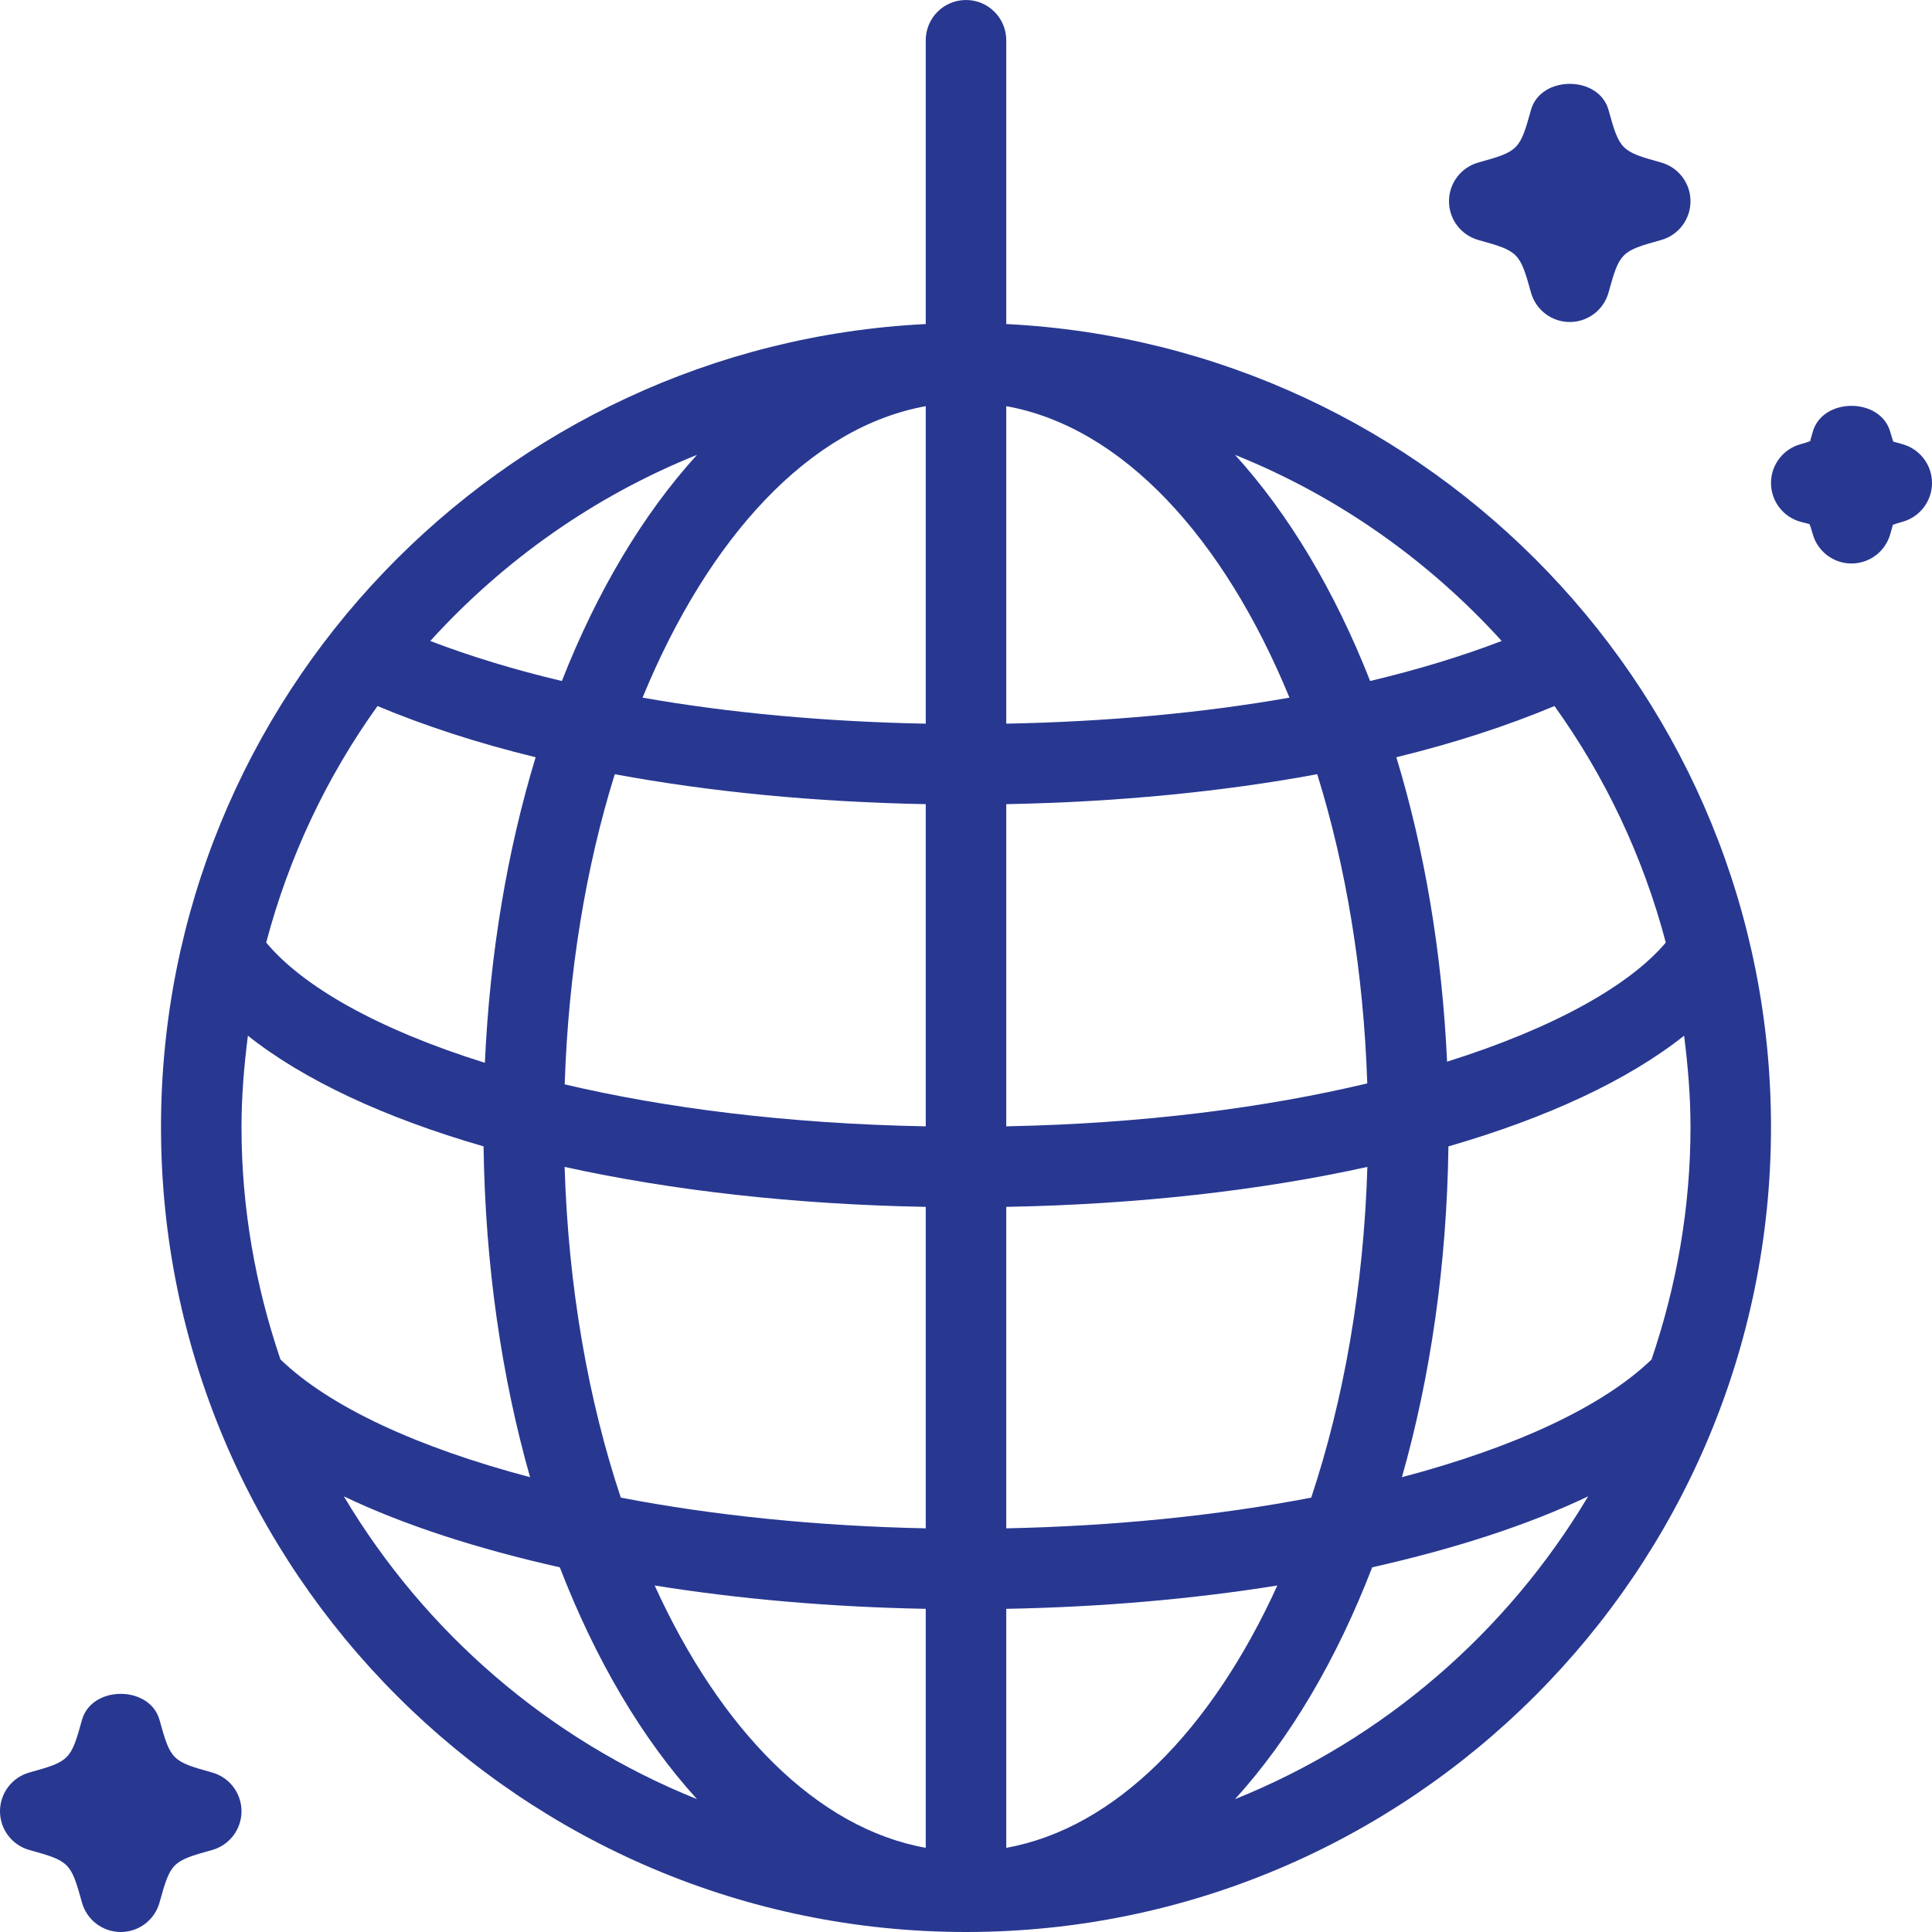 <?xml version="1.0" encoding="iso-8859-1"?>
<!-- Generator: Adobe Illustrator 19.0.0, SVG Export Plug-In . SVG Version: 6.00 Build 0)  -->
<svg version="1.1" fill="#283891" id="Capa_1" xmlns="http://www.w3.org/2000/svg" xmlns:xlink="http://www.w3.org/1999/xlink" x="0px" y="0px"
	 viewBox="0 0 512 512" style="enable-background:new 0 0 512 512;" xml:space="preserve">
<g>
	<g>
		<g>
			<path d="M266.667,85.874V10.667C266.667,4.771,261.896,0,256,0s-10.667,4.771-10.667,10.667v75.207
				C132.665,91.486,42.667,184.632,42.667,298.667C42.667,416.302,138.365,512,256,512s213.333-95.698,213.333-213.333
				C469.333,184.632,379.335,91.486,266.667,85.874z M184.704,120.546c-14.272,15.702-26.434,36.082-35.806,59.928
				c-12.618-2.997-24.297-6.553-34.868-10.608C133.439,148.493,157.491,131.479,184.704,120.546z M100.04,187.113
				c12.527,5.241,26.529,9.82,41.91,13.565c-7.444,24.49-12.126,51.809-13.452,80.978c-28.401-8.879-48.323-20.279-57.952-31.871
				C76.574,226.953,86.635,205.799,100.04,187.113z M64,298.667c0-8.212,0.691-16.251,1.697-24.195
				c14.846,11.786,36.258,21.756,62.454,29.332c0.432,31.566,4.803,61.164,12.322,87.665c-29.698-7.844-53.1-18.599-66.151-31.206
				C67.736,340.898,64,320.23,64,298.667z M91.125,396.548c15.966,7.639,35.448,13.909,57.232,18.81
				c9.447,24.477,21.784,45.406,36.348,61.43C145.396,460.994,112.594,432.566,91.125,396.548z M245.333,489.694
				c-28.871-5.186-54.383-31.188-71.839-69.518c22.361,3.579,46.5,5.708,71.839,6.182V489.694z M245.333,405.025
				c-28.615-0.587-56.133-3.391-80.816-8.138c-8.624-25.921-13.911-55.727-14.885-87.643c28.376,6.25,60.892,9.952,95.702,10.589
				V405.025z M245.333,298.493c-36.668-0.686-68.917-4.827-95.682-11.125c0.967-29.698,5.616-57.609,13.268-82.194
				c25.401,4.715,53.366,7.387,82.414,7.934V298.493z M245.333,191.78c-26.464-0.512-51.906-2.818-75.049-6.898
				c17.454-42.483,44.306-71.72,75.049-77.242V191.78z M397.965,169.859c-10.569,4.055-22.246,7.612-34.865,10.611
				c-9.372-23.844-21.534-44.223-35.805-59.924C354.507,131.478,378.556,148.488,397.965,169.859z M266.667,107.639
				c30.745,5.522,57.596,34.762,75.051,77.245c-23.143,4.081-48.59,6.383-75.051,6.896V107.639z M266.667,213.109
				c29.046-0.547,57.008-3.223,82.411-7.94c7.632,24.514,12.276,52.34,13.263,81.943c-26.902,6.406-59.223,10.667-95.674,11.376
				V213.109z M266.667,319.832c34.815-0.637,67.331-4.337,95.702-10.585c-0.974,31.914-6.262,61.721-14.885,87.641
				c-24.686,4.747-52.204,7.549-80.816,8.137V319.832z M266.667,489.694v-63.336c25.337-0.475,49.478-2.604,71.84-6.185
				C321.051,458.507,295.539,484.508,266.667,489.694z M327.296,476.788c14.564-16.025,26.902-36.954,36.349-61.434
				c21.784-4.902,41.27-11.172,57.233-18.811C399.41,432.564,366.605,460.994,327.296,476.788z M448,298.667
				c0,21.572-3.738,42.247-10.329,61.618c-13.049,12.596-36.456,23.344-66.143,31.184c7.518-26.501,11.889-56.096,12.322-87.663
				c26.198-7.577,47.609-17.548,62.454-29.337C447.31,282.414,448,290.453,448,298.667z M441.453,249.783
				c-9.522,11.313-29.572,22.651-57.961,31.568c-1.344-29.057-6.025-56.271-13.444-80.677c15.378-3.746,29.38-8.327,41.906-13.568
				C425.362,205.792,435.426,226.949,441.453,249.783z"/>
			<path d="M391.823,63.615c10.583,2.927,10.969,3.313,13.896,13.896c1.281,4.625,5.479,7.823,10.281,7.823
				c4.802,0,9-3.198,10.281-7.823c2.927-10.583,3.313-10.969,13.896-13.896c4.625-1.281,7.823-5.479,7.823-10.281
				c0-4.802-3.198-9-7.823-10.281c-10.583-2.927-10.969-3.313-13.896-13.896c-2.563-9.25-18-9.25-20.563,0
				c-2.927,10.583-3.313,10.969-13.896,13.896C387.198,44.333,384,48.531,384,53.333C384,58.135,387.198,62.333,391.823,63.615z"/>
			<path d="M56.177,469.719c-10.583-2.927-10.969-3.313-13.896-13.896c-2.563-9.25-18-9.25-20.563,0
				c-2.927,10.583-3.313,10.969-13.896,13.896C3.198,471,0,475.198,0,480c0,4.802,3.198,9,7.823,10.281
				c10.583,2.927,10.969,3.313,13.896,13.896C23,508.802,27.198,512,32,512s9-3.198,10.281-7.823
				c2.927-10.583,3.313-10.969,13.896-13.896C60.802,489,64,484.802,64,480C64,475.198,60.802,471,56.177,469.719z"/>
			<path d="M504.177,117.719c-1.448-0.396-2.302-0.698-2.396-0.625c-0.167-0.396-0.438-1.167-0.833-2.604
				c-2.563-9.25-18-9.25-20.563,0c-0.396,1.438-0.667,2.208-0.625,2.396c-0.396,0.167-1.167,0.438-2.604,0.833
				c-4.625,1.281-7.823,5.49-7.823,10.281s3.198,9,7.823,10.281c1.448,0.396,2.24,0.542,2.396,0.625
				c0.167,0.396,0.438,1.167,0.833,2.604c1.281,4.625,5.49,7.823,10.281,7.823s9-3.198,10.281-7.823
				c0.396-1.438,0.667-2.208,0.625-2.396c0.396-0.167,1.167-0.438,2.604-0.833C508.802,137,512,132.792,512,128
				S508.802,119,504.177,117.719z"/>
		</g>
	</g>
</g>
<g>
</g>
<g>
</g>
<g>
</g>
<g>
</g>
<g>
</g>
<g>
</g>
<g>
</g>
<g>
</g>
<g>
</g>
<g>
</g>
<g>
</g>
<g>
</g>
<g>
</g>
<g>
</g>
<g>
</g>
</svg>
